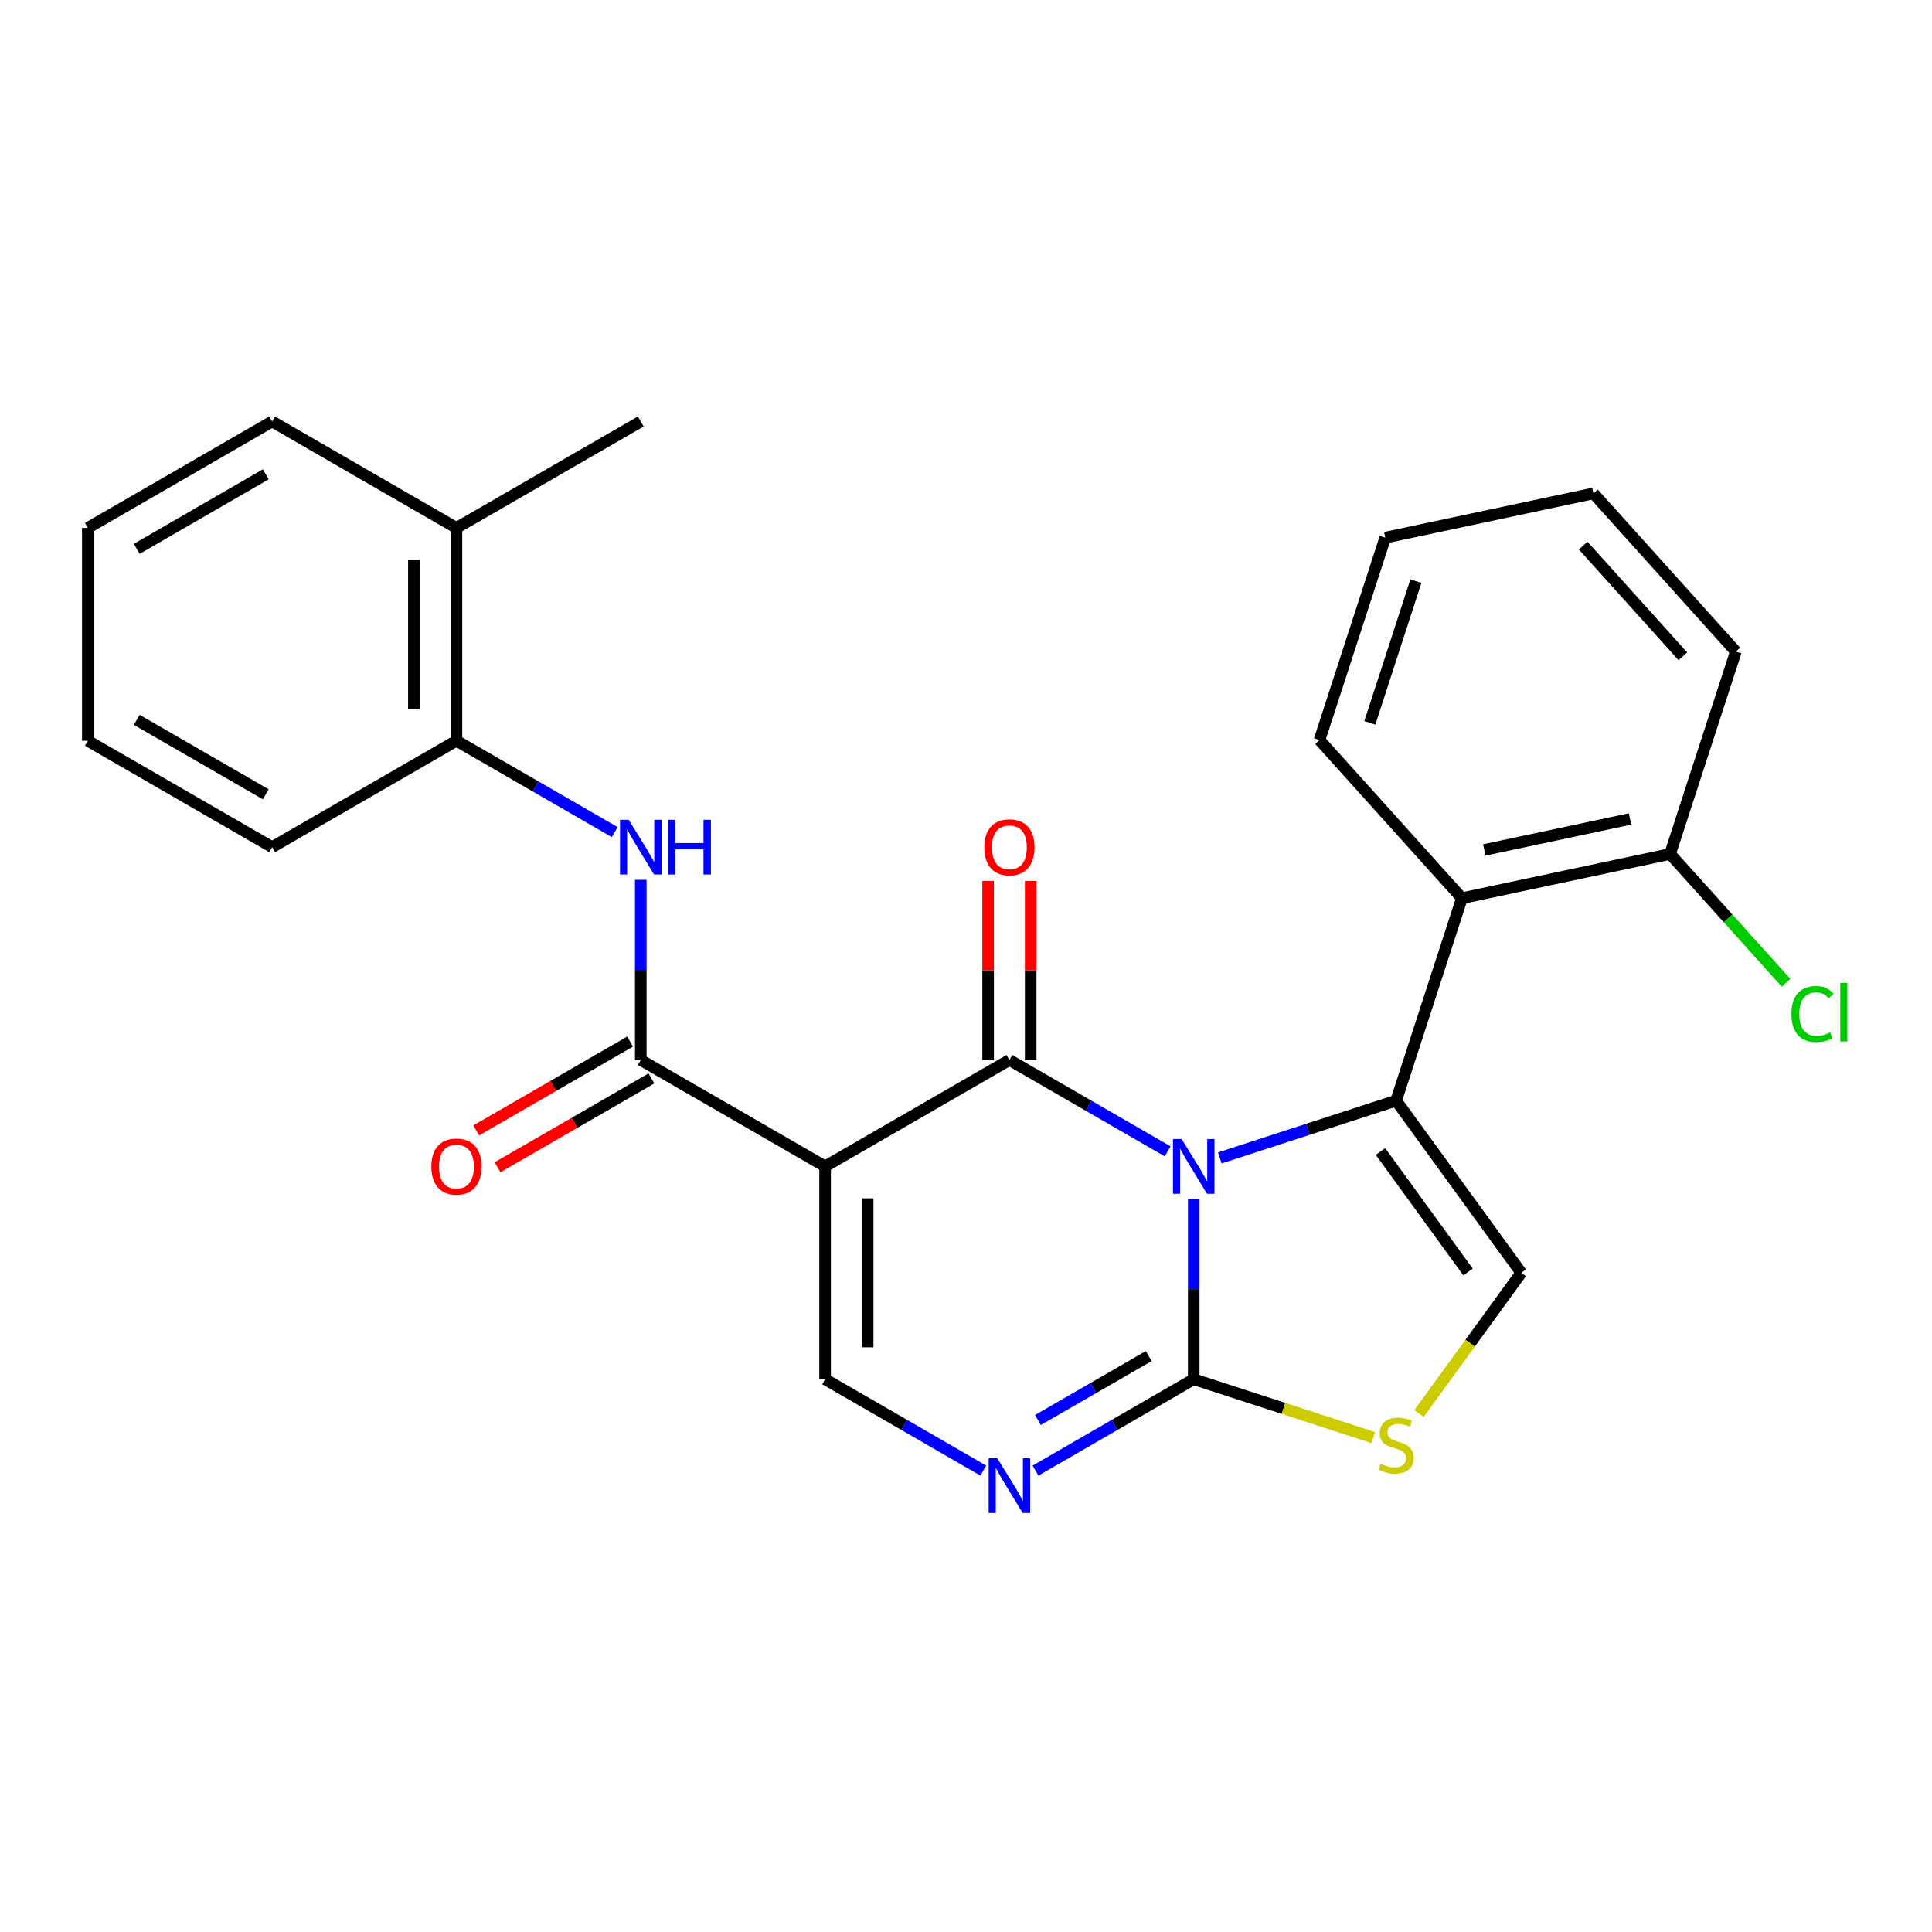 <?xml version='1.0' encoding='iso-8859-1'?>
<svg version='1.1' baseProfile='full'
              xmlns='http://www.w3.org/2000/svg'
                      xmlns:rdkit='http://www.rdkit.org/xml'
                      xmlns:xlink='http://www.w3.org/1999/xlink'
                  xml:space='preserve'
width='1000px' height='1000px' viewBox='0 0 1000 1000'>
<!-- END OF HEADER -->
<rect style='opacity:1.0;fill:#FFFFFF;stroke:none' width='1000' height='1000' x='0' y='0'> </rect>
<path class='bond-0' d='M 604.378,595.937 L 563.423,572.292' style='fill:none;fill-rule:evenodd;stroke:#0000FF;stroke-width:6px;stroke-linecap:butt;stroke-linejoin:miter;stroke-opacity:1' />
<path class='bond-0' d='M 563.423,572.292 L 522.469,548.647' style='fill:none;fill-rule:evenodd;stroke:#000000;stroke-width:6px;stroke-linecap:butt;stroke-linejoin:miter;stroke-opacity:1' />
<path class='bond-1' d='M 631.366,599.343 L 677.004,584.514' style='fill:none;fill-rule:evenodd;stroke:#0000FF;stroke-width:6px;stroke-linecap:butt;stroke-linejoin:miter;stroke-opacity:1' />
<path class='bond-1' d='M 677.004,584.514 L 722.642,569.686' style='fill:none;fill-rule:evenodd;stroke:#000000;stroke-width:6px;stroke-linecap:butt;stroke-linejoin:miter;stroke-opacity:1' />
<path class='bond-3' d='M 617.872,620.641 L 617.872,667.265' style='fill:none;fill-rule:evenodd;stroke:#0000FF;stroke-width:6px;stroke-linecap:butt;stroke-linejoin:miter;stroke-opacity:1' />
<path class='bond-3' d='M 617.872,667.265 L 617.872,713.889' style='fill:none;fill-rule:evenodd;stroke:#000000;stroke-width:6px;stroke-linecap:butt;stroke-linejoin:miter;stroke-opacity:1' />
<path class='bond-2' d='M 522.469,548.647 L 427.066,603.727' style='fill:none;fill-rule:evenodd;stroke:#000000;stroke-width:6px;stroke-linecap:butt;stroke-linejoin:miter;stroke-opacity:1' />
<path class='bond-12' d='M 533.485,548.647 L 533.485,502.323' style='fill:none;fill-rule:evenodd;stroke:#000000;stroke-width:6px;stroke-linecap:butt;stroke-linejoin:miter;stroke-opacity:1' />
<path class='bond-12' d='M 533.485,502.323 L 533.485,455.999' style='fill:none;fill-rule:evenodd;stroke:#FF0000;stroke-width:6px;stroke-linecap:butt;stroke-linejoin:miter;stroke-opacity:1' />
<path class='bond-12' d='M 511.453,548.647 L 511.453,502.323' style='fill:none;fill-rule:evenodd;stroke:#000000;stroke-width:6px;stroke-linecap:butt;stroke-linejoin:miter;stroke-opacity:1' />
<path class='bond-12' d='M 511.453,502.323 L 511.453,455.999' style='fill:none;fill-rule:evenodd;stroke:#FF0000;stroke-width:6px;stroke-linecap:butt;stroke-linejoin:miter;stroke-opacity:1' />
<path class='bond-7' d='M 722.642,569.686 L 787.393,658.808' style='fill:none;fill-rule:evenodd;stroke:#000000;stroke-width:6px;stroke-linecap:butt;stroke-linejoin:miter;stroke-opacity:1' />
<path class='bond-7' d='M 714.53,596.004 L 759.856,658.39' style='fill:none;fill-rule:evenodd;stroke:#000000;stroke-width:6px;stroke-linecap:butt;stroke-linejoin:miter;stroke-opacity:1' />
<path class='bond-9' d='M 722.642,569.686 L 756.684,464.916' style='fill:none;fill-rule:evenodd;stroke:#000000;stroke-width:6px;stroke-linecap:butt;stroke-linejoin:miter;stroke-opacity:1' />
<path class='bond-4' d='M 427.066,603.727 L 331.663,548.647' style='fill:none;fill-rule:evenodd;stroke:#000000;stroke-width:6px;stroke-linecap:butt;stroke-linejoin:miter;stroke-opacity:1' />
<path class='bond-27' d='M 427.066,603.727 L 427.066,713.889' style='fill:none;fill-rule:evenodd;stroke:#000000;stroke-width:6px;stroke-linecap:butt;stroke-linejoin:miter;stroke-opacity:1' />
<path class='bond-27' d='M 449.098,620.252 L 449.098,697.365' style='fill:none;fill-rule:evenodd;stroke:#000000;stroke-width:6px;stroke-linecap:butt;stroke-linejoin:miter;stroke-opacity:1' />
<path class='bond-5' d='M 617.872,713.889 L 576.917,737.534' style='fill:none;fill-rule:evenodd;stroke:#000000;stroke-width:6px;stroke-linecap:butt;stroke-linejoin:miter;stroke-opacity:1' />
<path class='bond-5' d='M 576.917,737.534 L 535.963,761.179' style='fill:none;fill-rule:evenodd;stroke:#0000FF;stroke-width:6px;stroke-linecap:butt;stroke-linejoin:miter;stroke-opacity:1' />
<path class='bond-5' d='M 594.569,701.902 L 565.901,718.454' style='fill:none;fill-rule:evenodd;stroke:#000000;stroke-width:6px;stroke-linecap:butt;stroke-linejoin:miter;stroke-opacity:1' />
<path class='bond-5' d='M 565.901,718.454 L 537.233,735.005' style='fill:none;fill-rule:evenodd;stroke:#0000FF;stroke-width:6px;stroke-linecap:butt;stroke-linejoin:miter;stroke-opacity:1' />
<path class='bond-8' d='M 617.872,713.889 L 664.34,728.988' style='fill:none;fill-rule:evenodd;stroke:#000000;stroke-width:6px;stroke-linecap:butt;stroke-linejoin:miter;stroke-opacity:1' />
<path class='bond-8' d='M 664.34,728.988 L 710.808,744.086' style='fill:none;fill-rule:evenodd;stroke:#CCCC00;stroke-width:6px;stroke-linecap:butt;stroke-linejoin:miter;stroke-opacity:1' />
<path class='bond-10' d='M 331.663,548.647 L 331.663,502.023' style='fill:none;fill-rule:evenodd;stroke:#000000;stroke-width:6px;stroke-linecap:butt;stroke-linejoin:miter;stroke-opacity:1' />
<path class='bond-10' d='M 331.663,502.023 L 331.663,455.399' style='fill:none;fill-rule:evenodd;stroke:#0000FF;stroke-width:6px;stroke-linecap:butt;stroke-linejoin:miter;stroke-opacity:1' />
<path class='bond-14' d='M 326.155,539.106 L 286.331,562.099' style='fill:none;fill-rule:evenodd;stroke:#000000;stroke-width:6px;stroke-linecap:butt;stroke-linejoin:miter;stroke-opacity:1' />
<path class='bond-14' d='M 286.331,562.099 L 246.506,585.092' style='fill:none;fill-rule:evenodd;stroke:#FF0000;stroke-width:6px;stroke-linecap:butt;stroke-linejoin:miter;stroke-opacity:1' />
<path class='bond-14' d='M 337.171,558.187 L 297.347,581.179' style='fill:none;fill-rule:evenodd;stroke:#000000;stroke-width:6px;stroke-linecap:butt;stroke-linejoin:miter;stroke-opacity:1' />
<path class='bond-14' d='M 297.347,581.179 L 257.522,604.172' style='fill:none;fill-rule:evenodd;stroke:#FF0000;stroke-width:6px;stroke-linecap:butt;stroke-linejoin:miter;stroke-opacity:1' />
<path class='bond-6' d='M 508.975,761.179 L 468.02,737.534' style='fill:none;fill-rule:evenodd;stroke:#0000FF;stroke-width:6px;stroke-linecap:butt;stroke-linejoin:miter;stroke-opacity:1' />
<path class='bond-6' d='M 468.02,737.534 L 427.066,713.889' style='fill:none;fill-rule:evenodd;stroke:#000000;stroke-width:6px;stroke-linecap:butt;stroke-linejoin:miter;stroke-opacity:1' />
<path class='bond-26' d='M 787.393,658.808 L 760.935,695.226' style='fill:none;fill-rule:evenodd;stroke:#000000;stroke-width:6px;stroke-linecap:butt;stroke-linejoin:miter;stroke-opacity:1' />
<path class='bond-26' d='M 760.935,695.226 L 734.476,731.643' style='fill:none;fill-rule:evenodd;stroke:#CCCC00;stroke-width:6px;stroke-linecap:butt;stroke-linejoin:miter;stroke-opacity:1' />
<path class='bond-13' d='M 756.684,464.916 L 864.438,442.012' style='fill:none;fill-rule:evenodd;stroke:#000000;stroke-width:6px;stroke-linecap:butt;stroke-linejoin:miter;stroke-opacity:1' />
<path class='bond-13' d='M 768.266,439.929 L 843.694,423.896' style='fill:none;fill-rule:evenodd;stroke:#000000;stroke-width:6px;stroke-linecap:butt;stroke-linejoin:miter;stroke-opacity:1' />
<path class='bond-17' d='M 756.684,464.916 L 682.971,383.049' style='fill:none;fill-rule:evenodd;stroke:#000000;stroke-width:6px;stroke-linecap:butt;stroke-linejoin:miter;stroke-opacity:1' />
<path class='bond-11' d='M 318.169,430.694 L 277.215,407.049' style='fill:none;fill-rule:evenodd;stroke:#0000FF;stroke-width:6px;stroke-linecap:butt;stroke-linejoin:miter;stroke-opacity:1' />
<path class='bond-11' d='M 277.215,407.049 L 236.26,383.404' style='fill:none;fill-rule:evenodd;stroke:#000000;stroke-width:6px;stroke-linecap:butt;stroke-linejoin:miter;stroke-opacity:1' />
<path class='bond-15' d='M 236.26,383.404 L 236.26,273.242' style='fill:none;fill-rule:evenodd;stroke:#000000;stroke-width:6px;stroke-linecap:butt;stroke-linejoin:miter;stroke-opacity:1' />
<path class='bond-15' d='M 214.228,366.88 L 214.228,289.766' style='fill:none;fill-rule:evenodd;stroke:#000000;stroke-width:6px;stroke-linecap:butt;stroke-linejoin:miter;stroke-opacity:1' />
<path class='bond-18' d='M 236.26,383.404 L 140.857,438.485' style='fill:none;fill-rule:evenodd;stroke:#000000;stroke-width:6px;stroke-linecap:butt;stroke-linejoin:miter;stroke-opacity:1' />
<path class='bond-16' d='M 864.438,442.012 L 894.457,475.351' style='fill:none;fill-rule:evenodd;stroke:#000000;stroke-width:6px;stroke-linecap:butt;stroke-linejoin:miter;stroke-opacity:1' />
<path class='bond-16' d='M 894.457,475.351 L 924.477,508.691' style='fill:none;fill-rule:evenodd;stroke:#00CC00;stroke-width:6px;stroke-linecap:butt;stroke-linejoin:miter;stroke-opacity:1' />
<path class='bond-19' d='M 864.438,442.012 L 898.48,337.242' style='fill:none;fill-rule:evenodd;stroke:#000000;stroke-width:6px;stroke-linecap:butt;stroke-linejoin:miter;stroke-opacity:1' />
<path class='bond-20' d='M 236.26,273.242 L 331.663,218.161' style='fill:none;fill-rule:evenodd;stroke:#000000;stroke-width:6px;stroke-linecap:butt;stroke-linejoin:miter;stroke-opacity:1' />
<path class='bond-21' d='M 236.26,273.242 L 140.857,218.161' style='fill:none;fill-rule:evenodd;stroke:#000000;stroke-width:6px;stroke-linecap:butt;stroke-linejoin:miter;stroke-opacity:1' />
<path class='bond-22' d='M 682.971,383.049 L 717.013,278.279' style='fill:none;fill-rule:evenodd;stroke:#000000;stroke-width:6px;stroke-linecap:butt;stroke-linejoin:miter;stroke-opacity:1' />
<path class='bond-22' d='M 709.031,374.142 L 732.861,300.803' style='fill:none;fill-rule:evenodd;stroke:#000000;stroke-width:6px;stroke-linecap:butt;stroke-linejoin:miter;stroke-opacity:1' />
<path class='bond-23' d='M 140.857,438.485 L 45.455,383.404' style='fill:none;fill-rule:evenodd;stroke:#000000;stroke-width:6px;stroke-linecap:butt;stroke-linejoin:miter;stroke-opacity:1' />
<path class='bond-23' d='M 137.563,411.142 L 70.781,372.586' style='fill:none;fill-rule:evenodd;stroke:#000000;stroke-width:6px;stroke-linecap:butt;stroke-linejoin:miter;stroke-opacity:1' />
<path class='bond-28' d='M 898.48,337.242 L 824.767,255.375' style='fill:none;fill-rule:evenodd;stroke:#000000;stroke-width:6px;stroke-linecap:butt;stroke-linejoin:miter;stroke-opacity:1' />
<path class='bond-28' d='M 871.05,339.704 L 819.451,282.398' style='fill:none;fill-rule:evenodd;stroke:#000000;stroke-width:6px;stroke-linecap:butt;stroke-linejoin:miter;stroke-opacity:1' />
<path class='bond-29' d='M 140.857,218.161 L 45.455,273.242' style='fill:none;fill-rule:evenodd;stroke:#000000;stroke-width:6px;stroke-linecap:butt;stroke-linejoin:miter;stroke-opacity:1' />
<path class='bond-29' d='M 137.563,245.504 L 70.781,284.061' style='fill:none;fill-rule:evenodd;stroke:#000000;stroke-width:6px;stroke-linecap:butt;stroke-linejoin:miter;stroke-opacity:1' />
<path class='bond-25' d='M 717.013,278.279 L 824.767,255.375' style='fill:none;fill-rule:evenodd;stroke:#000000;stroke-width:6px;stroke-linecap:butt;stroke-linejoin:miter;stroke-opacity:1' />
<path class='bond-24' d='M 45.455,383.404 L 45.455,273.242' style='fill:none;fill-rule:evenodd;stroke:#000000;stroke-width:6px;stroke-linecap:butt;stroke-linejoin:miter;stroke-opacity:1' />
<path  class='atom-0' d='M 611.612 589.567
L 620.892 604.567
Q 621.812 606.047, 623.292 608.727
Q 624.772 611.407, 624.852 611.567
L 624.852 589.567
L 628.612 589.567
L 628.612 617.887
L 624.732 617.887
L 614.772 601.487
Q 613.612 599.567, 612.372 597.367
Q 611.172 595.167, 610.812 594.487
L 610.812 617.887
L 607.132 617.887
L 607.132 589.567
L 611.612 589.567
' fill='#0000FF'/>
<path  class='atom-6' d='M 516.209 754.81
L 525.489 769.81
Q 526.409 771.29, 527.889 773.97
Q 529.369 776.65, 529.449 776.81
L 529.449 754.81
L 533.209 754.81
L 533.209 783.13
L 529.329 783.13
L 519.369 766.73
Q 518.209 764.81, 516.969 762.61
Q 515.769 760.41, 515.409 759.73
L 515.409 783.13
L 511.729 783.13
L 511.729 754.81
L 516.209 754.81
' fill='#0000FF'/>
<path  class='atom-9' d='M 714.642 757.651
Q 714.962 757.771, 716.282 758.331
Q 717.602 758.891, 719.042 759.251
Q 720.522 759.571, 721.962 759.571
Q 724.642 759.571, 726.202 758.291
Q 727.762 756.971, 727.762 754.691
Q 727.762 753.131, 726.962 752.171
Q 726.202 751.211, 725.002 750.691
Q 723.802 750.171, 721.802 749.571
Q 719.282 748.811, 717.762 748.091
Q 716.282 747.371, 715.202 745.851
Q 714.162 744.331, 714.162 741.771
Q 714.162 738.211, 716.562 736.011
Q 719.002 733.811, 723.802 733.811
Q 727.082 733.811, 730.802 735.371
L 729.882 738.451
Q 726.482 737.051, 723.922 737.051
Q 721.162 737.051, 719.642 738.211
Q 718.122 739.331, 718.162 741.291
Q 718.162 742.811, 718.922 743.731
Q 719.722 744.651, 720.842 745.171
Q 722.002 745.691, 723.922 746.291
Q 726.482 747.091, 728.002 747.891
Q 729.522 748.691, 730.602 750.331
Q 731.722 751.931, 731.722 754.691
Q 731.722 758.611, 729.082 760.731
Q 726.482 762.811, 722.122 762.811
Q 719.602 762.811, 717.682 762.251
Q 715.802 761.731, 713.562 760.811
L 714.642 757.651
' fill='#CCCC00'/>
<path  class='atom-11' d='M 325.403 424.325
L 334.683 439.325
Q 335.603 440.805, 337.083 443.485
Q 338.563 446.165, 338.643 446.325
L 338.643 424.325
L 342.403 424.325
L 342.403 452.645
L 338.523 452.645
L 328.563 436.245
Q 327.403 434.325, 326.163 432.125
Q 324.963 429.925, 324.603 429.245
L 324.603 452.645
L 320.923 452.645
L 320.923 424.325
L 325.403 424.325
' fill='#0000FF'/>
<path  class='atom-11' d='M 345.803 424.325
L 349.643 424.325
L 349.643 436.365
L 364.123 436.365
L 364.123 424.325
L 367.963 424.325
L 367.963 452.645
L 364.123 452.645
L 364.123 439.565
L 349.643 439.565
L 349.643 452.645
L 345.803 452.645
L 345.803 424.325
' fill='#0000FF'/>
<path  class='atom-13' d='M 509.469 438.565
Q 509.469 431.765, 512.829 427.965
Q 516.189 424.165, 522.469 424.165
Q 528.749 424.165, 532.109 427.965
Q 535.469 431.765, 535.469 438.565
Q 535.469 445.445, 532.069 449.365
Q 528.669 453.245, 522.469 453.245
Q 516.229 453.245, 512.829 449.365
Q 509.469 445.485, 509.469 438.565
M 522.469 450.045
Q 526.789 450.045, 529.109 447.165
Q 531.469 444.245, 531.469 438.565
Q 531.469 433.005, 529.109 430.205
Q 526.789 427.365, 522.469 427.365
Q 518.149 427.365, 515.789 430.165
Q 513.469 432.965, 513.469 438.565
Q 513.469 444.285, 515.789 447.165
Q 518.149 450.045, 522.469 450.045
' fill='#FF0000'/>
<path  class='atom-15' d='M 223.26 603.807
Q 223.26 597.007, 226.62 593.207
Q 229.98 589.407, 236.26 589.407
Q 242.54 589.407, 245.9 593.207
Q 249.26 597.007, 249.26 603.807
Q 249.26 610.687, 245.86 614.607
Q 242.46 618.487, 236.26 618.487
Q 230.02 618.487, 226.62 614.607
Q 223.26 610.727, 223.26 603.807
M 236.26 615.287
Q 240.58 615.287, 242.9 612.407
Q 245.26 609.487, 245.26 603.807
Q 245.26 598.247, 242.9 595.447
Q 240.58 592.607, 236.26 592.607
Q 231.94 592.607, 229.58 595.407
Q 227.26 598.207, 227.26 603.807
Q 227.26 609.527, 229.58 612.407
Q 231.94 615.287, 236.26 615.287
' fill='#FF0000'/>
<path  class='atom-17' d='M 927.231 524.858
Q 927.231 517.818, 930.511 514.138
Q 933.831 510.418, 940.111 510.418
Q 945.951 510.418, 949.071 514.538
L 946.431 516.698
Q 944.151 513.698, 940.111 513.698
Q 935.831 513.698, 933.551 516.578
Q 931.311 519.418, 931.311 524.858
Q 931.311 530.458, 933.631 533.338
Q 935.991 536.218, 940.551 536.218
Q 943.671 536.218, 947.311 534.338
L 948.431 537.338
Q 946.951 538.298, 944.711 538.858
Q 942.471 539.418, 939.991 539.418
Q 933.831 539.418, 930.511 535.658
Q 927.231 531.898, 927.231 524.858
' fill='#00CC00'/>
<path  class='atom-17' d='M 952.511 508.698
L 956.191 508.698
L 956.191 539.058
L 952.511 539.058
L 952.511 508.698
' fill='#00CC00'/>
</svg>
